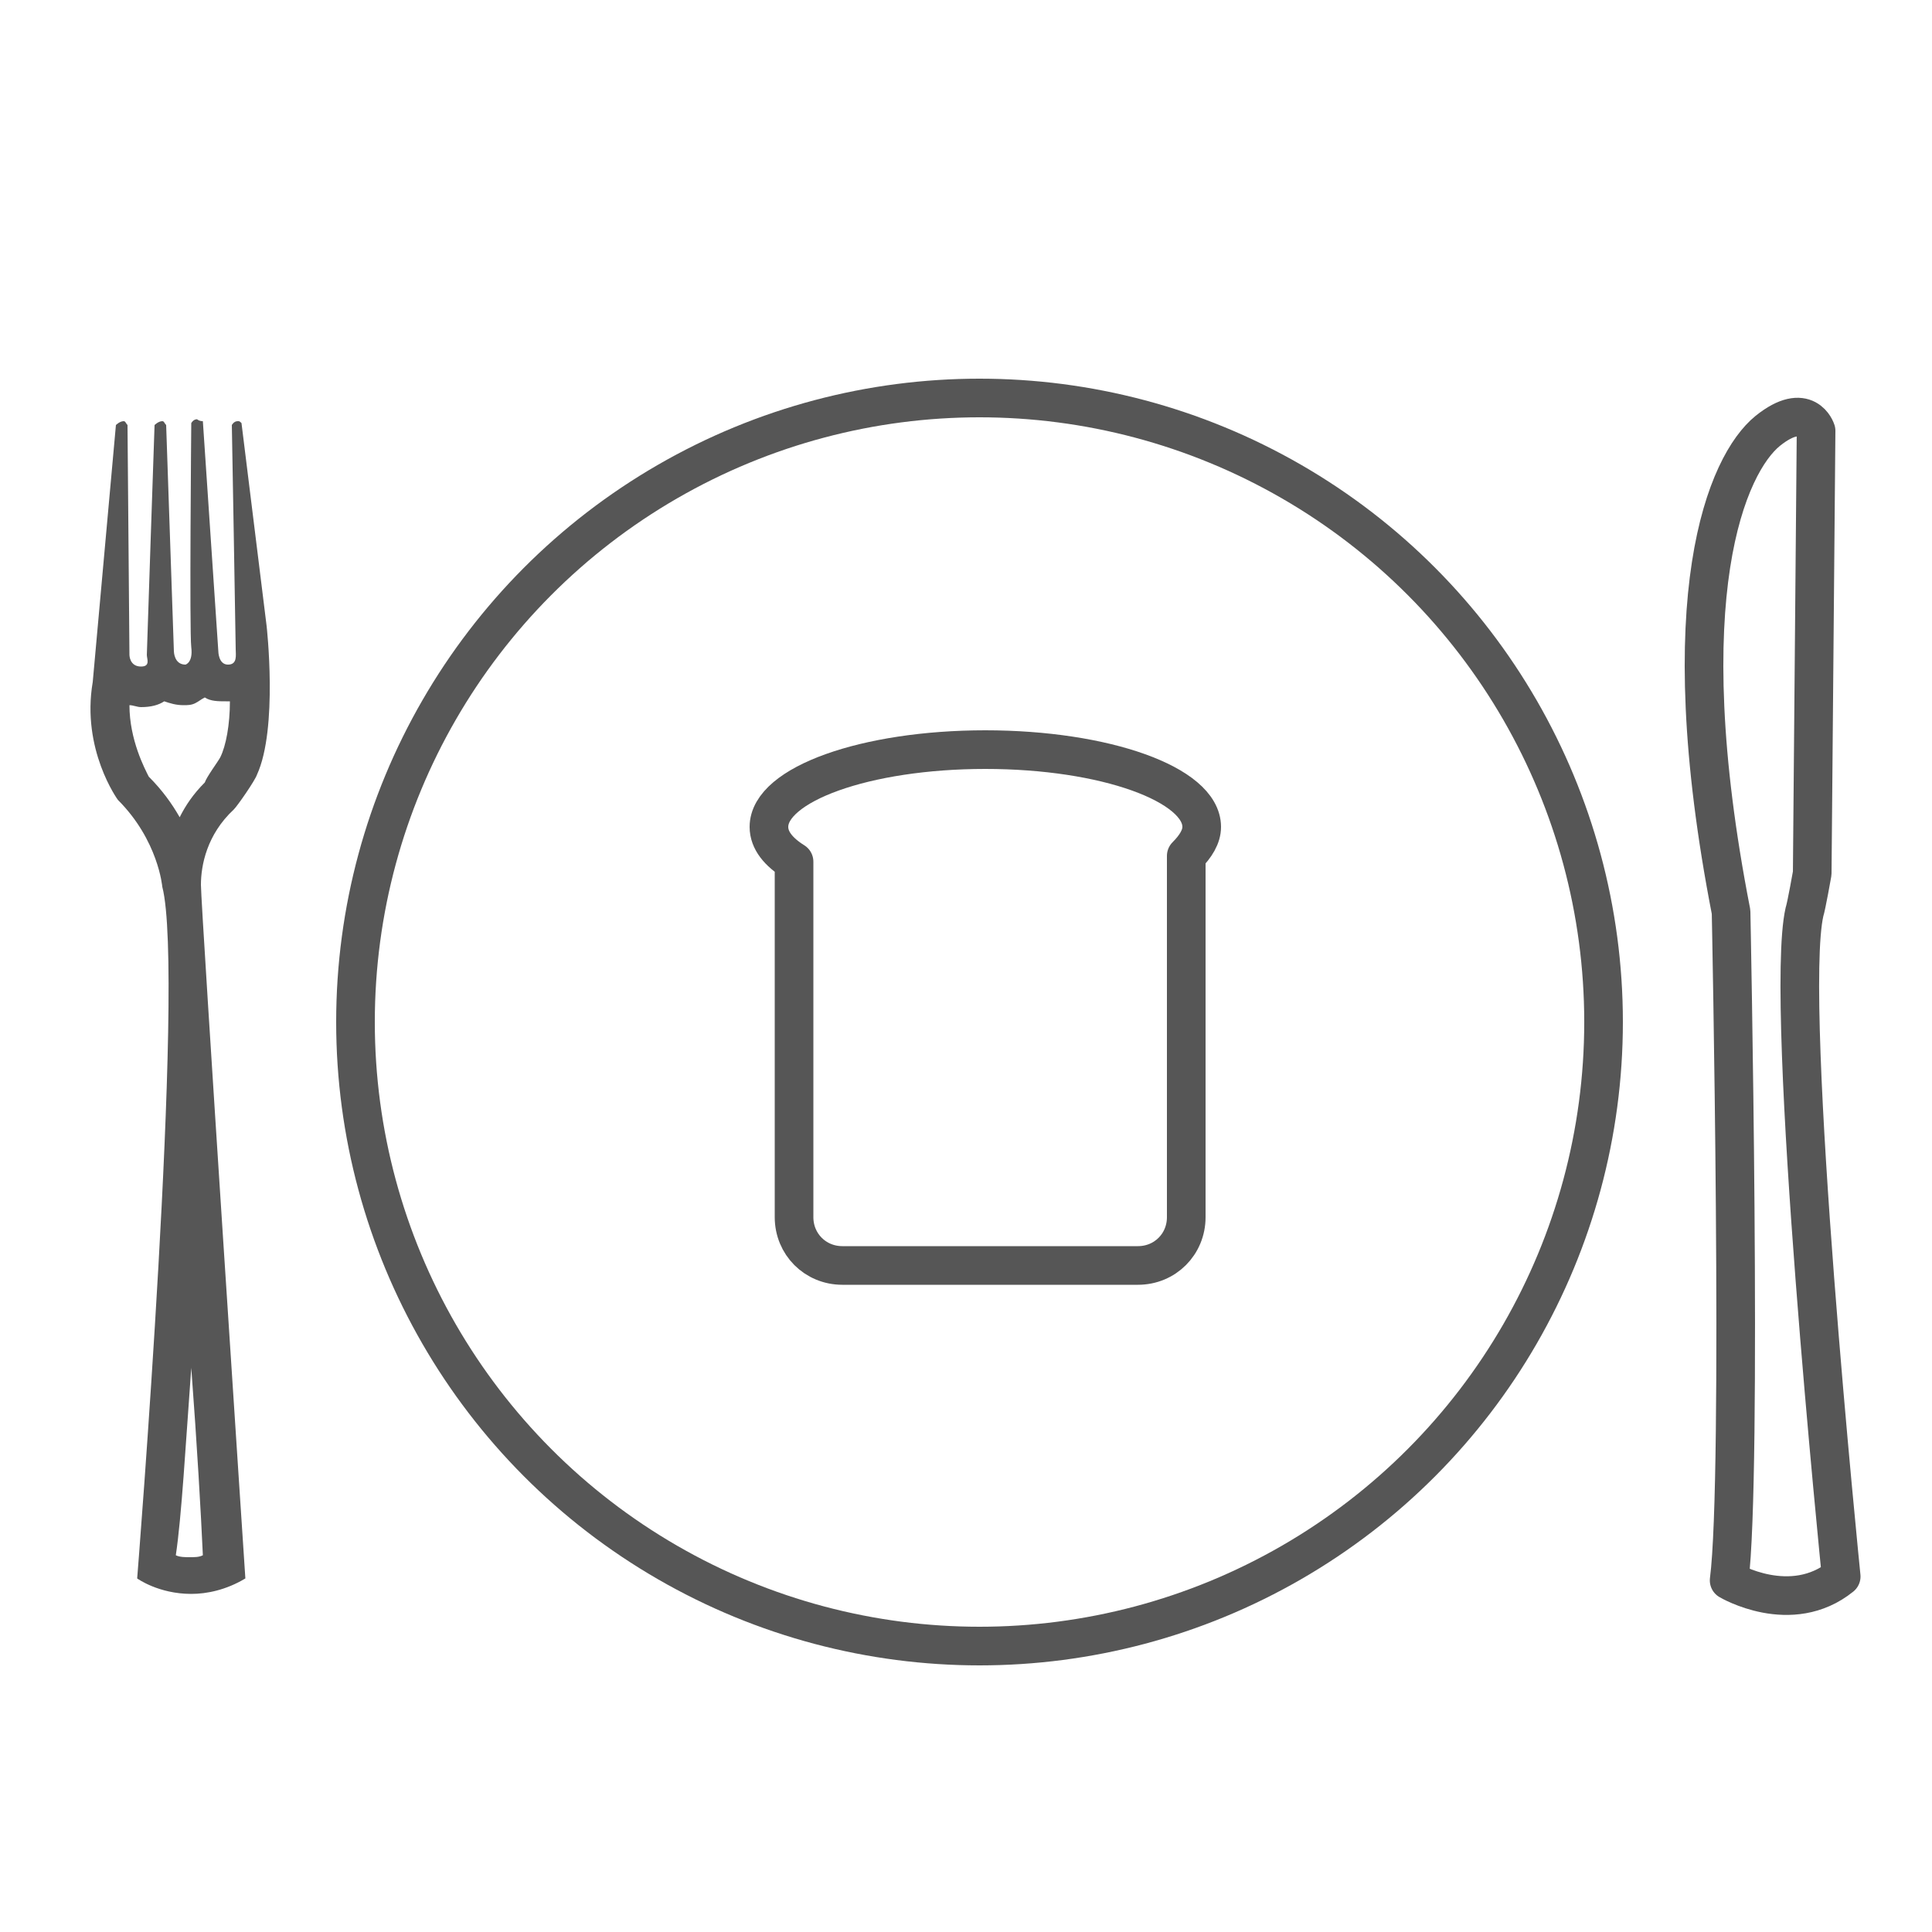 <?xml version="1.0" encoding="utf-8"?>
<!-- Generator: Adobe Illustrator 27.6.1, SVG Export Plug-In . SVG Version: 6.00 Build 0)  -->
<svg version="1.1" id="Layer_1" xmlns="http://www.w3.org/2000/svg" xmlns:xlink="http://www.w3.org/1999/xlink" x="0px" y="0px"
	 viewBox="0 0 100 100" style="enable-background:new 0 0 100 100;" xml:space="preserve">
<style type="text/css">
	.st0{fill:#565656;}
	.st1{fill:none;stroke:#565656;stroke-width:2;stroke-linecap:round;stroke-linejoin:round;stroke-miterlimit:10;}
</style>
<g>
	<g>
		<path class="st0" d="M10.6,36.1c0.3,0.2,0.7,0.2,1.1,0.2c0.1,0,0.1,0,0.2,0c0,1.2-0.2,2.3-0.5,2.9c-0.1,0.2-0.7,1-0.8,1.3
			c-0.6,0.6-1,1.2-1.3,1.8c-0.4-0.7-0.9-1.4-1.6-2.1c-0.2-0.4-1-1.9-1-3.7c0.2,0,0.4,0.1,0.6,0.1c0.5,0,0.9-0.1,1.2-0.3
			c0.3,0.1,0.6,0.2,1,0.2c0.2,0,0.4,0,0.6-0.1C10.3,36.3,10.4,36.2,10.6,36.1 M9.9,70.8c0.3,4,0.5,7.5,0.6,9.7
			c-0.2,0.1-0.4,0.1-0.7,0.1c-0.2,0-0.5,0-0.7-0.1C9.4,78.5,9.6,74.9,9.9,70.8 M10.2,21.7c-0.2,0-0.3,0.2-0.3,0.2s-0.1,10.8,0,11.6
			c0.1,0.8-0.3,0.9-0.3,0.9c-0.6,0-0.6-0.7-0.6-0.7L8.6,22c-0.1-0.1-0.1-0.2-0.2-0.2C8.2,21.8,8,22,8,22S7.6,33.7,7.6,33.9
			c0,0.2,0.2,0.6-0.3,0.6c-0.6,0-0.6-0.6-0.6-0.6L6.6,22c-0.1-0.1-0.1-0.2-0.2-0.2C6.2,21.8,6,22,6,22L4.8,35.3
			c-0.6,3.5,1.3,6.1,1.3,6.1c2.1,2.1,2.3,4.5,2.3,4.5c1.2,4.6-1.3,35.8-1.3,35.8s1.1,0.8,2.8,0.8c0.8,0,1.8-0.2,2.8-0.8
			c0,0-2.3-34.8-2.3-35.9c0-1,0.3-2.6,1.7-3.9c0.2-0.2,1.1-1.5,1.2-1.8c1.1-2.4,0.5-7.7,0.5-7.7l-1.3-10.5c-0.1-0.1-0.1-0.1-0.2-0.1
			c-0.2,0-0.3,0.2-0.3,0.2s0.2,11.3,0.2,11.6c0,0.3,0.1,0.8-0.4,0.8s-0.5-0.7-0.5-0.7l-0.8-11.9C10.3,21.8,10.2,21.7,10.2,21.7
			L10.2,21.7z"/>
	</g>
	<path class="st1" d="M93.8,45.2L94,22.3c0,0-0.5-1.6-2.5,0c-2.1,1.7-5.1,8.5-1.9,24.9c0,0,0.6,29.2-0.1,34.6c0,0,3.2,1.9,5.8-0.2
		c0,0-3-29.6-1.9-34.4C93.5,46.9,93.8,45.2,93.8,45.2z"/>
	<circle class="st1" cx="50.7" cy="52.9" r="32.3"/>
	<path class="st1" d="M62.2,42.8c0-2.2-5-4-11.2-4s-11.2,1.8-11.2,4c0,0.7,0.5,1.3,1.3,1.8V63c0,1.4,1.1,2.5,2.5,2.5h15.3
		c1.4,0,2.5-1.1,2.5-2.5V44.3C61.9,43.8,62.2,43.3,62.2,42.8z"/>
</g>
</svg>
